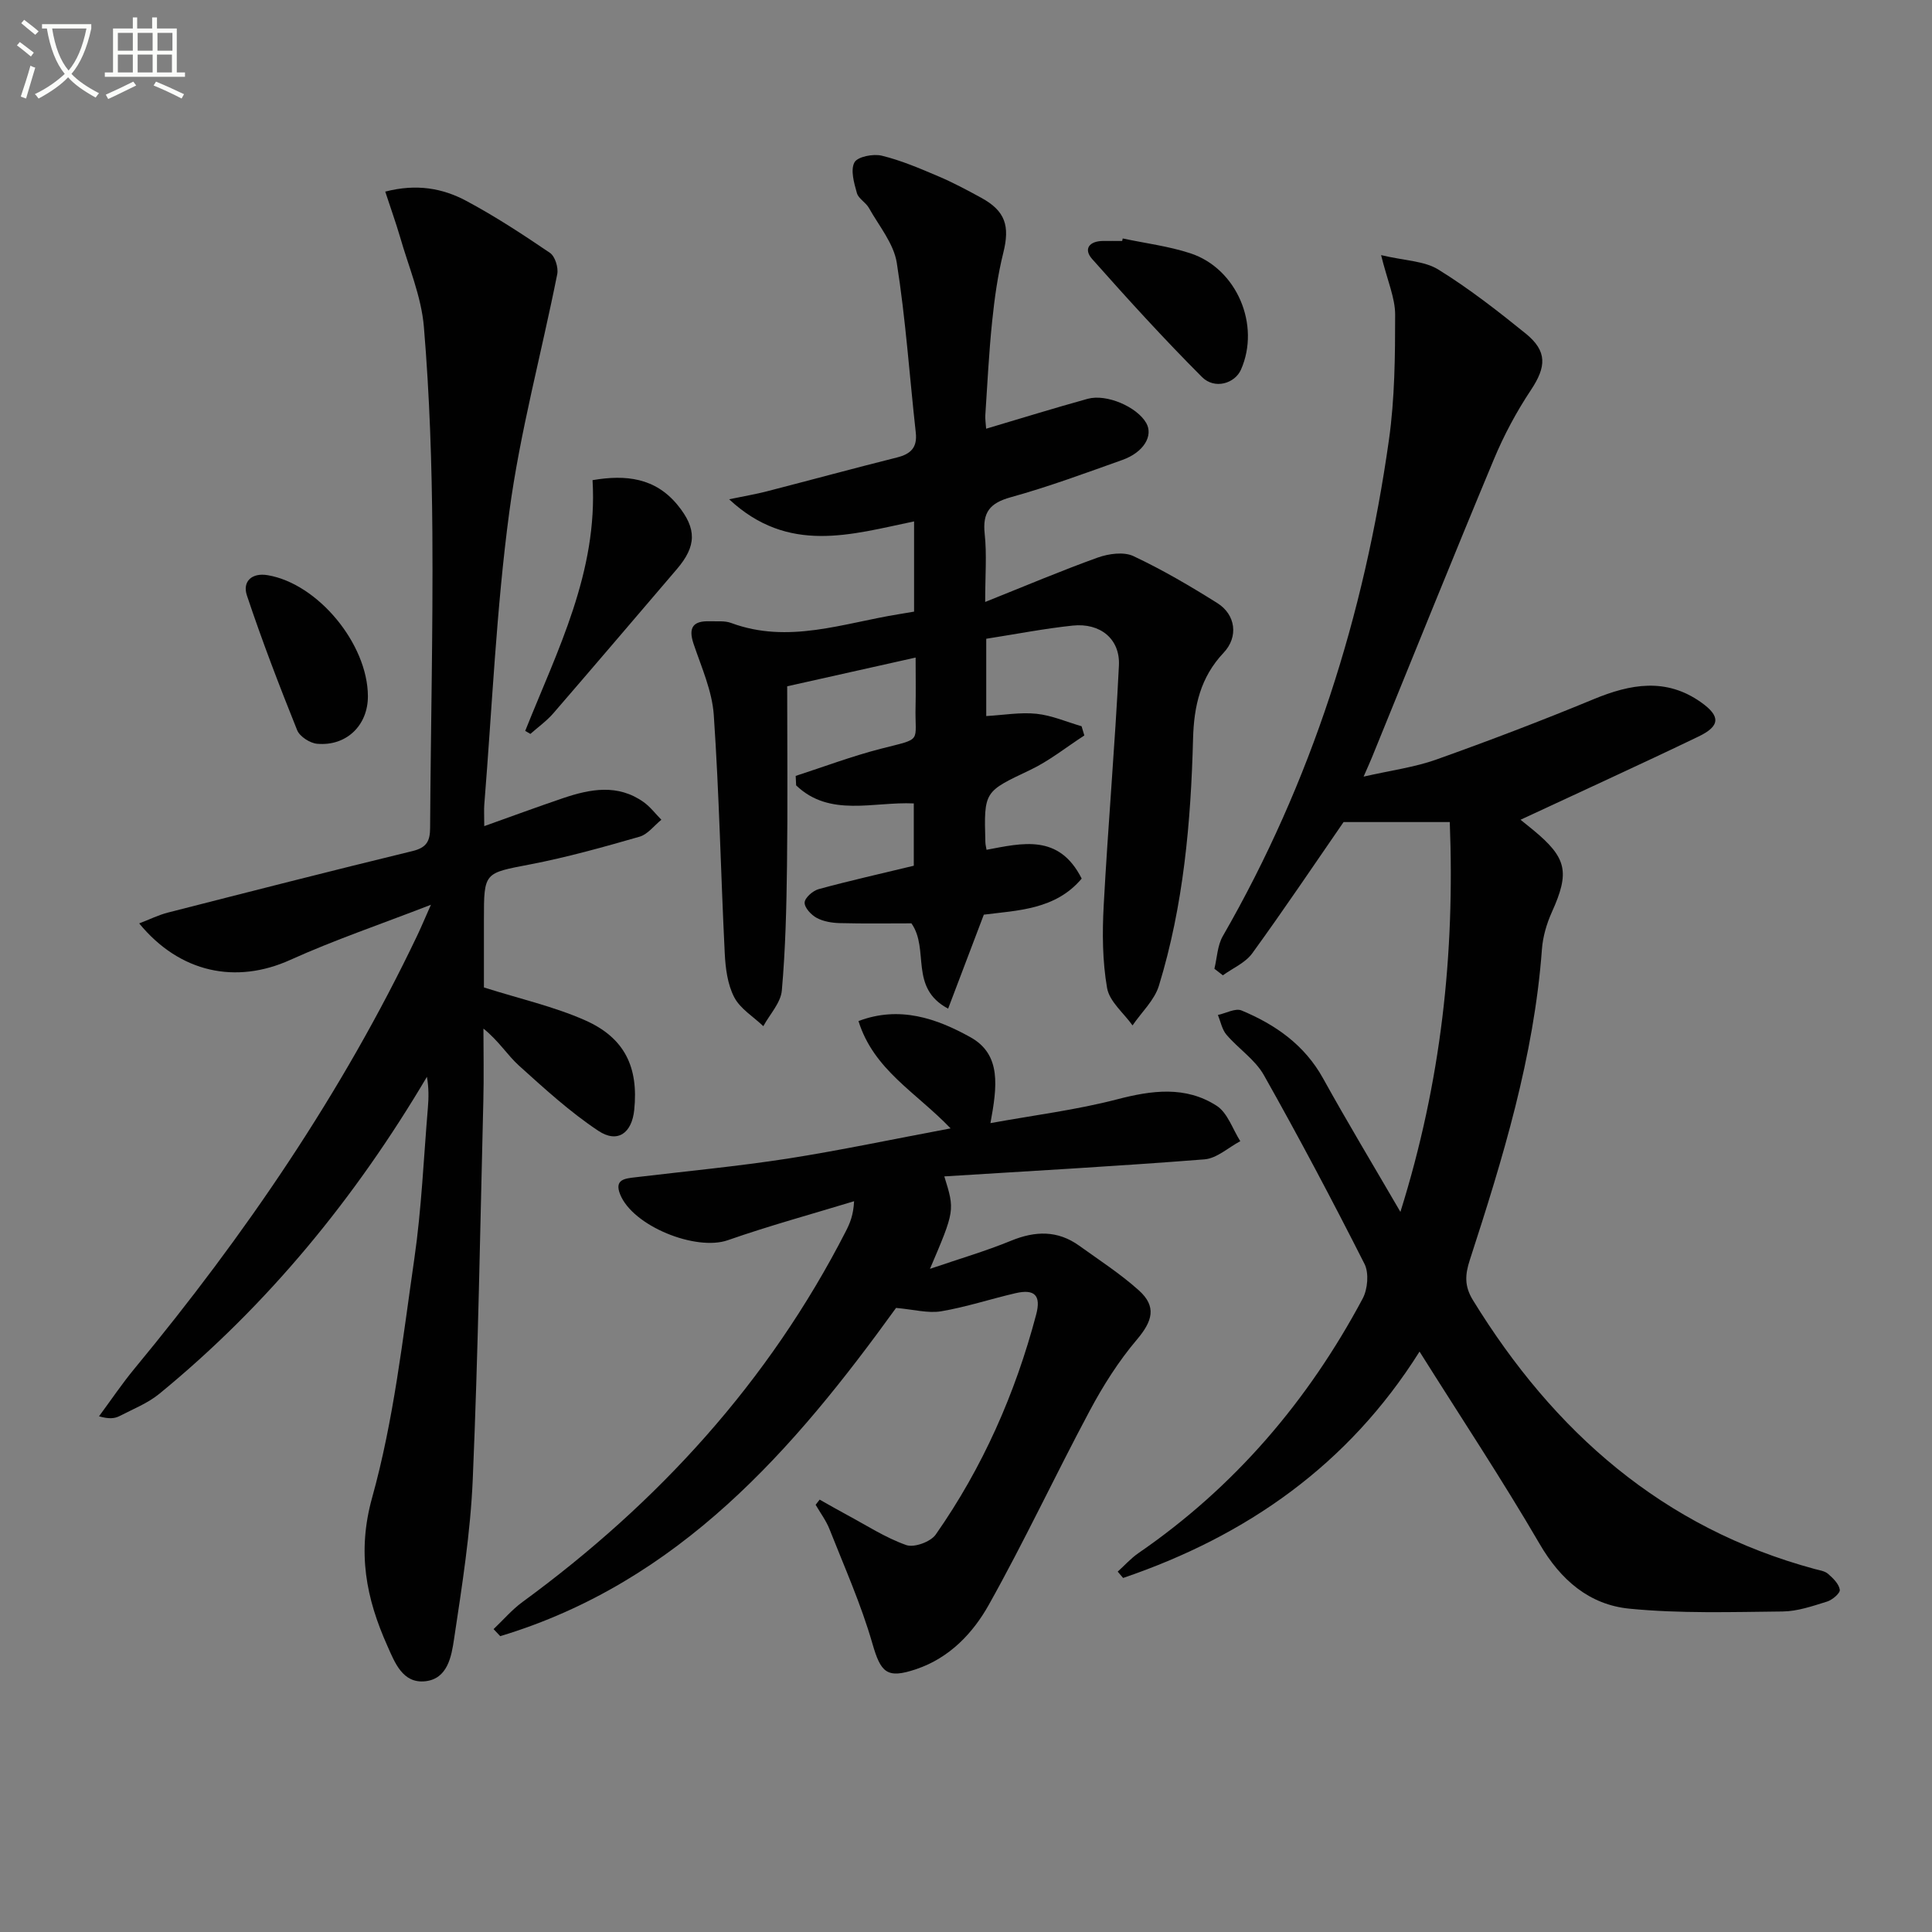<svg enable-background="new 0 0 400 400" viewBox="0 0 400 400" xmlns="http://www.w3.org/2000/svg"><rect x="0" y="0" width="400" height="400" fill="#808080" stroke="none"/><path d="m6.4 11.7c-1-.8-1.9-1.6-2.9-2.3l.6-.7c.9.7 1.9 1.4 2.9 2.2zm-2.1 8.3c.7-2.1 1.4-4.2 2-6.4.2.1.6.3 1 .4-.7 2.3-1.3 4.4-1.9 6.4zm3-12.8c-1.1-.9-2.1-1.7-2.9-2.4l.6-.7c1 .8 2 1.5 3 2.4zm1.4-1.3v-.9h10.2v.9c-.9 4.2-2.3 7.3-4.1 9.4 1.3 1.4 3.2 2.7 5.7 4-.2.2-.4.5-.7.9-2.5-1.4-4.4-2.7-5.7-4.2-1.4 1.5-3.5 3-6.1 4.4 0 0 0 0-.1-.1-.3-.4-.5-.7-.7-.8 2.7-1.3 4.7-2.8 6.2-4.2-1.8-2.2-3-5.3-3.7-9.4zm9.2 0h-7.1c.6 3.8 1.7 6.7 3.4 8.7 1.7-2 2.9-4.8 3.7-8.7z" fill="#fbfcfa"/><path d="m31.6 3.6h.9v2.3h4.1v9.1h1.7v.9h-16.6v-.9h1.7v-9.1h4.1v-2.3h.9v2.3h3.1v-2.3zm-4 13.3.6.8c-1.9.9-3.8 1.9-5.8 2.8-.2-.3-.3-.6-.5-.9 2-.9 3.9-1.8 5.7-2.7zm-3.2-10.1v3.7h3.1v-3.7zm0 4.5v3.7h3.1v-3.7zm4.1-4.5v3.7h3.1v-3.7zm0 4.5v3.7h3.1v-3.7zm9.1 9.1c-2.1-1.1-4.1-2-5.8-2.7l.5-.8c2.2.9 4.1 1.8 5.8 2.6zm-1.9-13.6h-3.1v3.7h3.1zm-3.2 4.5v3.7h3.1v-3.7z" fill="#fbfcfa"/><g fill="#010101"><path d="m293.9 279.83c-14.74 23.48-35.85 38.18-61.37 46.87-.37-.44-.74-.87-1.12-1.31 1.43-1.29 2.73-2.76 4.31-3.85 19.89-13.67 35.09-31.49 46.4-52.67 1.05-1.96 1.34-5.3.38-7.2-6.67-13.17-13.58-26.22-20.83-39.08-1.81-3.21-5.27-5.47-7.74-8.36-.92-1.08-1.21-2.71-1.78-4.09 1.65-.35 3.62-1.47 4.91-.93 7.01 2.93 13.03 7.12 16.87 14.06 4.96 8.96 10.25 17.74 16.01 27.64 8.46-26.98 11.28-53.38 10.22-80.71-7.77 0-14.79 0-21.99 0-6.01 8.71-12.3 18.07-18.91 27.18-1.42 1.96-4.02 3.06-6.08 4.55-.58-.45-1.17-.91-1.75-1.36.55-2.26.62-4.8 1.73-6.74 18.4-31.96 29.29-66.45 34.41-102.8 1.2-8.53 1.28-17.26 1.28-25.89 0-3.47-1.58-6.95-2.91-12.32 4.95 1.17 8.94 1.19 11.84 2.98 6.34 3.92 12.28 8.55 18.09 13.25 4.53 3.67 4.27 6.91 1.11 11.67-3 4.51-5.61 9.38-7.69 14.38-8.57 20.53-16.87 41.18-25.27 61.78-.37.9-.77 1.78-1.7 3.91 5.7-1.3 10.56-1.93 15.07-3.54 10.94-3.9 21.8-8.04 32.53-12.48 7.65-3.17 15-4.5 22.23.61 4.1 2.89 4.04 4.94-.51 7.12-12.2 5.87-24.53 11.48-36.83 17.22.41.33 1.5 1.2 2.57 2.08 7.08 5.83 7.65 8.77 3.9 17.08-1.07 2.38-1.85 5.06-2.04 7.65-1.64 22.23-8.1 43.32-14.93 64.33-1 3.06-1.14 5.43.65 8.33 16.76 27.27 39.27 47.13 70.74 55.65.95.26 2.08.4 2.77 1 1.04.9 2.26 2.09 2.44 3.3.11.7-1.54 2.11-2.64 2.45-3 .93-6.12 2.02-9.2 2.05-10.58.11-21.22.45-31.71-.58-8.27-.81-14.24-5.9-18.61-13.43-7.74-13.29-16.28-26.16-24.85-39.8z"/><path d="m79.76 39.67c6.51-1.68 11.9-.69 16.78 1.92 5.99 3.2 11.71 6.95 17.33 10.77 1.05.72 1.77 3.05 1.5 4.4-3.27 16.42-7.71 32.67-9.92 49.21-2.69 20.06-3.55 40.37-5.18 60.58-.09 1.13-.01 2.28-.01 4.49 5.83-2.08 11.03-4 16.28-5.78 5.66-1.92 11.36-3 16.71.8 1.39.99 2.46 2.43 3.68 3.66-1.5 1.21-2.82 3.02-4.52 3.51-7.48 2.15-15 4.26-22.63 5.73-9.54 1.84-9.59 1.56-9.59 11.42v14.06c7.48 2.37 14.47 3.94 20.9 6.78 8.25 3.63 11.13 9.72 10.22 18.58-.49 4.8-3.44 6.97-7.42 4.33-5.88-3.9-11.17-8.75-16.44-13.5-2.42-2.19-4.18-5.12-7.36-7.67 0 4.98.11 9.97-.02 14.95-.65 26.12-1.08 52.25-2.19 78.34-.47 11.06-2.22 22.1-3.87 33.07-.53 3.56-1.31 8.29-6 8.77-4.67.48-6.29-3.93-7.8-7.31-4.4-9.83-6.32-19.37-3.16-30.73 4.47-16.05 6.33-32.86 8.73-49.43 1.5-10.35 1.93-20.85 2.81-31.28.17-2.06.2-4.13-.2-6.4-14.83 25.08-32.93 47.22-55.39 65.62-2.4 1.97-5.45 3.17-8.25 4.62-.98.5-2.13.66-4.25.05 2.44-3.3 4.74-6.72 7.35-9.88 22.88-27.67 43.01-57.12 58.51-89.61.78-1.63 1.48-3.31 2.86-6.42-10.51 4.08-20.02 7.3-29.13 11.42-11.19 5.06-22.84 2.72-31.27-7.56 2.1-.8 3.96-1.73 5.94-2.24 16.87-4.31 33.74-8.63 50.66-12.74 2.91-.71 3.62-2.06 3.63-4.79.12-20.31.61-40.61.47-60.92-.1-14.28-.57-28.6-1.76-42.83-.53-6.32-3.18-12.46-4.95-18.66-.87-2.96-1.92-5.87-3.05-9.33z"/><path d="m204.19 132.25v16c3.6-.2 7.05-.82 10.4-.47 3.17.33 6.23 1.68 9.34 2.58.19.64.38 1.28.57 1.91-3.72 2.41-7.24 5.25-11.21 7.14-9.51 4.52-9.59 4.34-9.28 14.95.01.49.14.97.24 1.58 7.43-1.39 15.01-3.35 19.7 5.96-5.41 6.47-13.34 6.58-20.26 7.47-2.47 6.51-4.83 12.71-7.39 19.46-8.16-4.34-3.8-12.27-7.6-17.66-4.61 0-9.71.08-14.82-.05-1.62-.04-3.4-.33-4.79-1.08-1.15-.62-2.56-2.14-2.5-3.19.06-1 1.71-2.44 2.92-2.77 6.39-1.74 12.86-3.19 19.68-4.84 0-4.12 0-8.35 0-12.9-8.34-.4-17.41 2.94-24.36-3.74-.03-.65-.06-1.31-.09-1.96 5.87-1.9 11.67-4.09 17.63-5.62 8.86-2.27 6.99-1.13 7.19-8.88.07-2.81.01-5.62.01-10-9.22 2.06-17.76 3.98-26.59 5.95 0 12.82.12 24.95-.04 37.08-.11 8.64-.31 17.31-1.07 25.91-.23 2.55-2.5 4.92-3.83 7.38-2.07-1.98-4.8-3.61-6.04-6.02-1.38-2.66-1.8-6.01-1.95-9.09-.82-16.44-1.14-32.91-2.27-49.32-.34-4.99-2.56-9.9-4.19-14.75-1.13-3.38-.07-4.76 3.33-4.65 1.5.05 3.12-.15 4.46.35 11.86 4.4 23.22.02 34.73-1.82.97-.16 1.95-.33 3.14-.53 0-6.15 0-12.2 0-18.68-13.06 2.71-26.02 6.86-38.29-4.58 3.21-.67 5.52-1.05 7.79-1.64 9-2.32 17.97-4.76 26.98-7.02 2.85-.72 4.22-2.06 3.87-5.17-1.3-11.71-2.09-23.49-3.93-35.12-.63-4-3.69-7.65-5.78-11.38-.64-1.14-2.16-1.91-2.48-3.07-.58-2.07-1.36-4.74-.51-6.34.63-1.19 3.89-1.83 5.65-1.4 4 .97 7.87 2.63 11.68 4.25 3.05 1.29 5.98 2.86 8.89 4.45 5.05 2.75 5.99 5.85 4.6 11.42-1.16 4.65-1.82 9.45-2.31 14.23-.67 6.44-.98 12.91-1.41 19.37-.05.81.09 1.64.17 2.81 7.14-2.12 14.05-4.26 21.02-6.19 3.91-1.08 10.21 1.67 12.12 5 1.52 2.64-.52 6.08-4.92 7.65-7.66 2.73-15.3 5.56-23.13 7.73-4.33 1.2-5.87 3.13-5.39 7.59.46 4.25.1 8.58.1 14.09 8.28-3.31 15.73-6.47 23.33-9.2 2.25-.8 5.36-1.23 7.35-.3 6 2.82 11.76 6.2 17.38 9.73 3.81 2.39 4.42 6.99 1.31 10.28-4.81 5.09-6.15 11.04-6.33 17.8-.45 17.29-1.97 34.51-7.07 51.14-.92 3.01-3.6 5.49-5.46 8.22-1.83-2.57-4.78-4.94-5.27-7.74-.97-5.58-1.01-11.41-.7-17.1.89-16.57 2.34-33.11 3.15-49.68.27-5.52-3.89-8.85-9.56-8.26-5.87.62-11.72 1.76-17.91 2.73z"/><path d="m196.81 233.62c-7.2-7.52-15.91-12.09-19.07-22.22 8.5-3.22 16.17-.55 23.17 3.34 6.5 3.61 5.52 10.31 4.15 17.79 9.15-1.66 17.82-2.74 26.21-4.92 7.23-1.89 14.2-2.81 20.63 1.33 2.26 1.46 3.3 4.83 4.89 7.33-2.46 1.3-4.85 3.55-7.39 3.76-17.84 1.41-35.72 2.39-53.89 3.53 2.19 7.04 2.19 7.04-2.97 19.14 6.03-2.06 11.52-3.66 16.79-5.82 5.01-2.06 9.64-2.18 14.11 1.03 4.17 3 8.53 5.82 12.34 9.24 3.76 3.37 2.82 6.39-.39 10.19-3.8 4.48-7.02 9.57-9.79 14.77-7.11 13.3-13.51 27-20.88 40.15-3.3 5.89-8.13 10.98-15 13.31-6.13 2.08-7.36.75-9.12-5.36-2.32-8.05-5.77-15.78-8.86-23.61-.7-1.78-1.9-3.37-2.87-5.05.28-.36.55-.71.83-1.07 1.87 1.05 3.73 2.13 5.62 3.14 4.07 2.18 8 4.75 12.31 6.27 1.63.58 5.04-.67 6.09-2.16 9.72-13.88 16.48-29.19 20.81-45.57 1.04-3.94-.29-5.34-4.27-4.42-5.15 1.19-10.21 2.87-15.41 3.75-2.71.45-5.63-.37-9.33-.7-21.04 29.13-44.81 56.75-81.95 67.96-.46-.49-.92-.97-1.38-1.46 1.99-1.88 3.79-4.01 5.98-5.61 28.1-20.56 51.02-45.63 66.96-76.78.82-1.61 1.55-3.27 1.7-6.2-8.72 2.66-17.54 5.06-26.14 8.07-6.6 2.31-19.69-2.9-22.31-9.52-1.22-3.07 1.01-3.25 3.11-3.5 10.55-1.26 21.14-2.26 31.64-3.88 10.94-1.72 21.77-4.02 33.68-6.25z"/><path d="m108.74 151.32c6.66-16.68 15.07-32.9 13.94-51.91 6.9-1.18 13-.5 17.63 5.18 3.99 4.89 3.9 8.48-.18 13.25-8.52 9.96-17.01 19.94-25.58 29.85-1.38 1.59-3.15 2.85-4.74 4.26-.37-.2-.72-.42-1.07-.63z"/><path d="m232.45 49.37c4.68 1 9.5 1.59 14.03 3.08 9.62 3.18 14.52 14.87 10.45 24.08-1.27 2.87-5.44 4.15-8.06 1.54-7.86-7.87-15.36-16.11-22.75-24.44-1.85-2.08-.59-3.71 2.21-3.74 1.33-.02 2.66 0 4 0 .04-.18.08-.35.12-.52z"/><path d="m76.17 144.12c.03 6.03-4.43 10.41-10.51 9.87-1.49-.13-3.61-1.5-4.14-2.82-3.7-9.21-7.26-18.48-10.4-27.89-.97-2.9 1.03-4.76 4.32-4.19 10.4 1.77 20.68 14.23 20.73 25.03z"/></g></svg>
